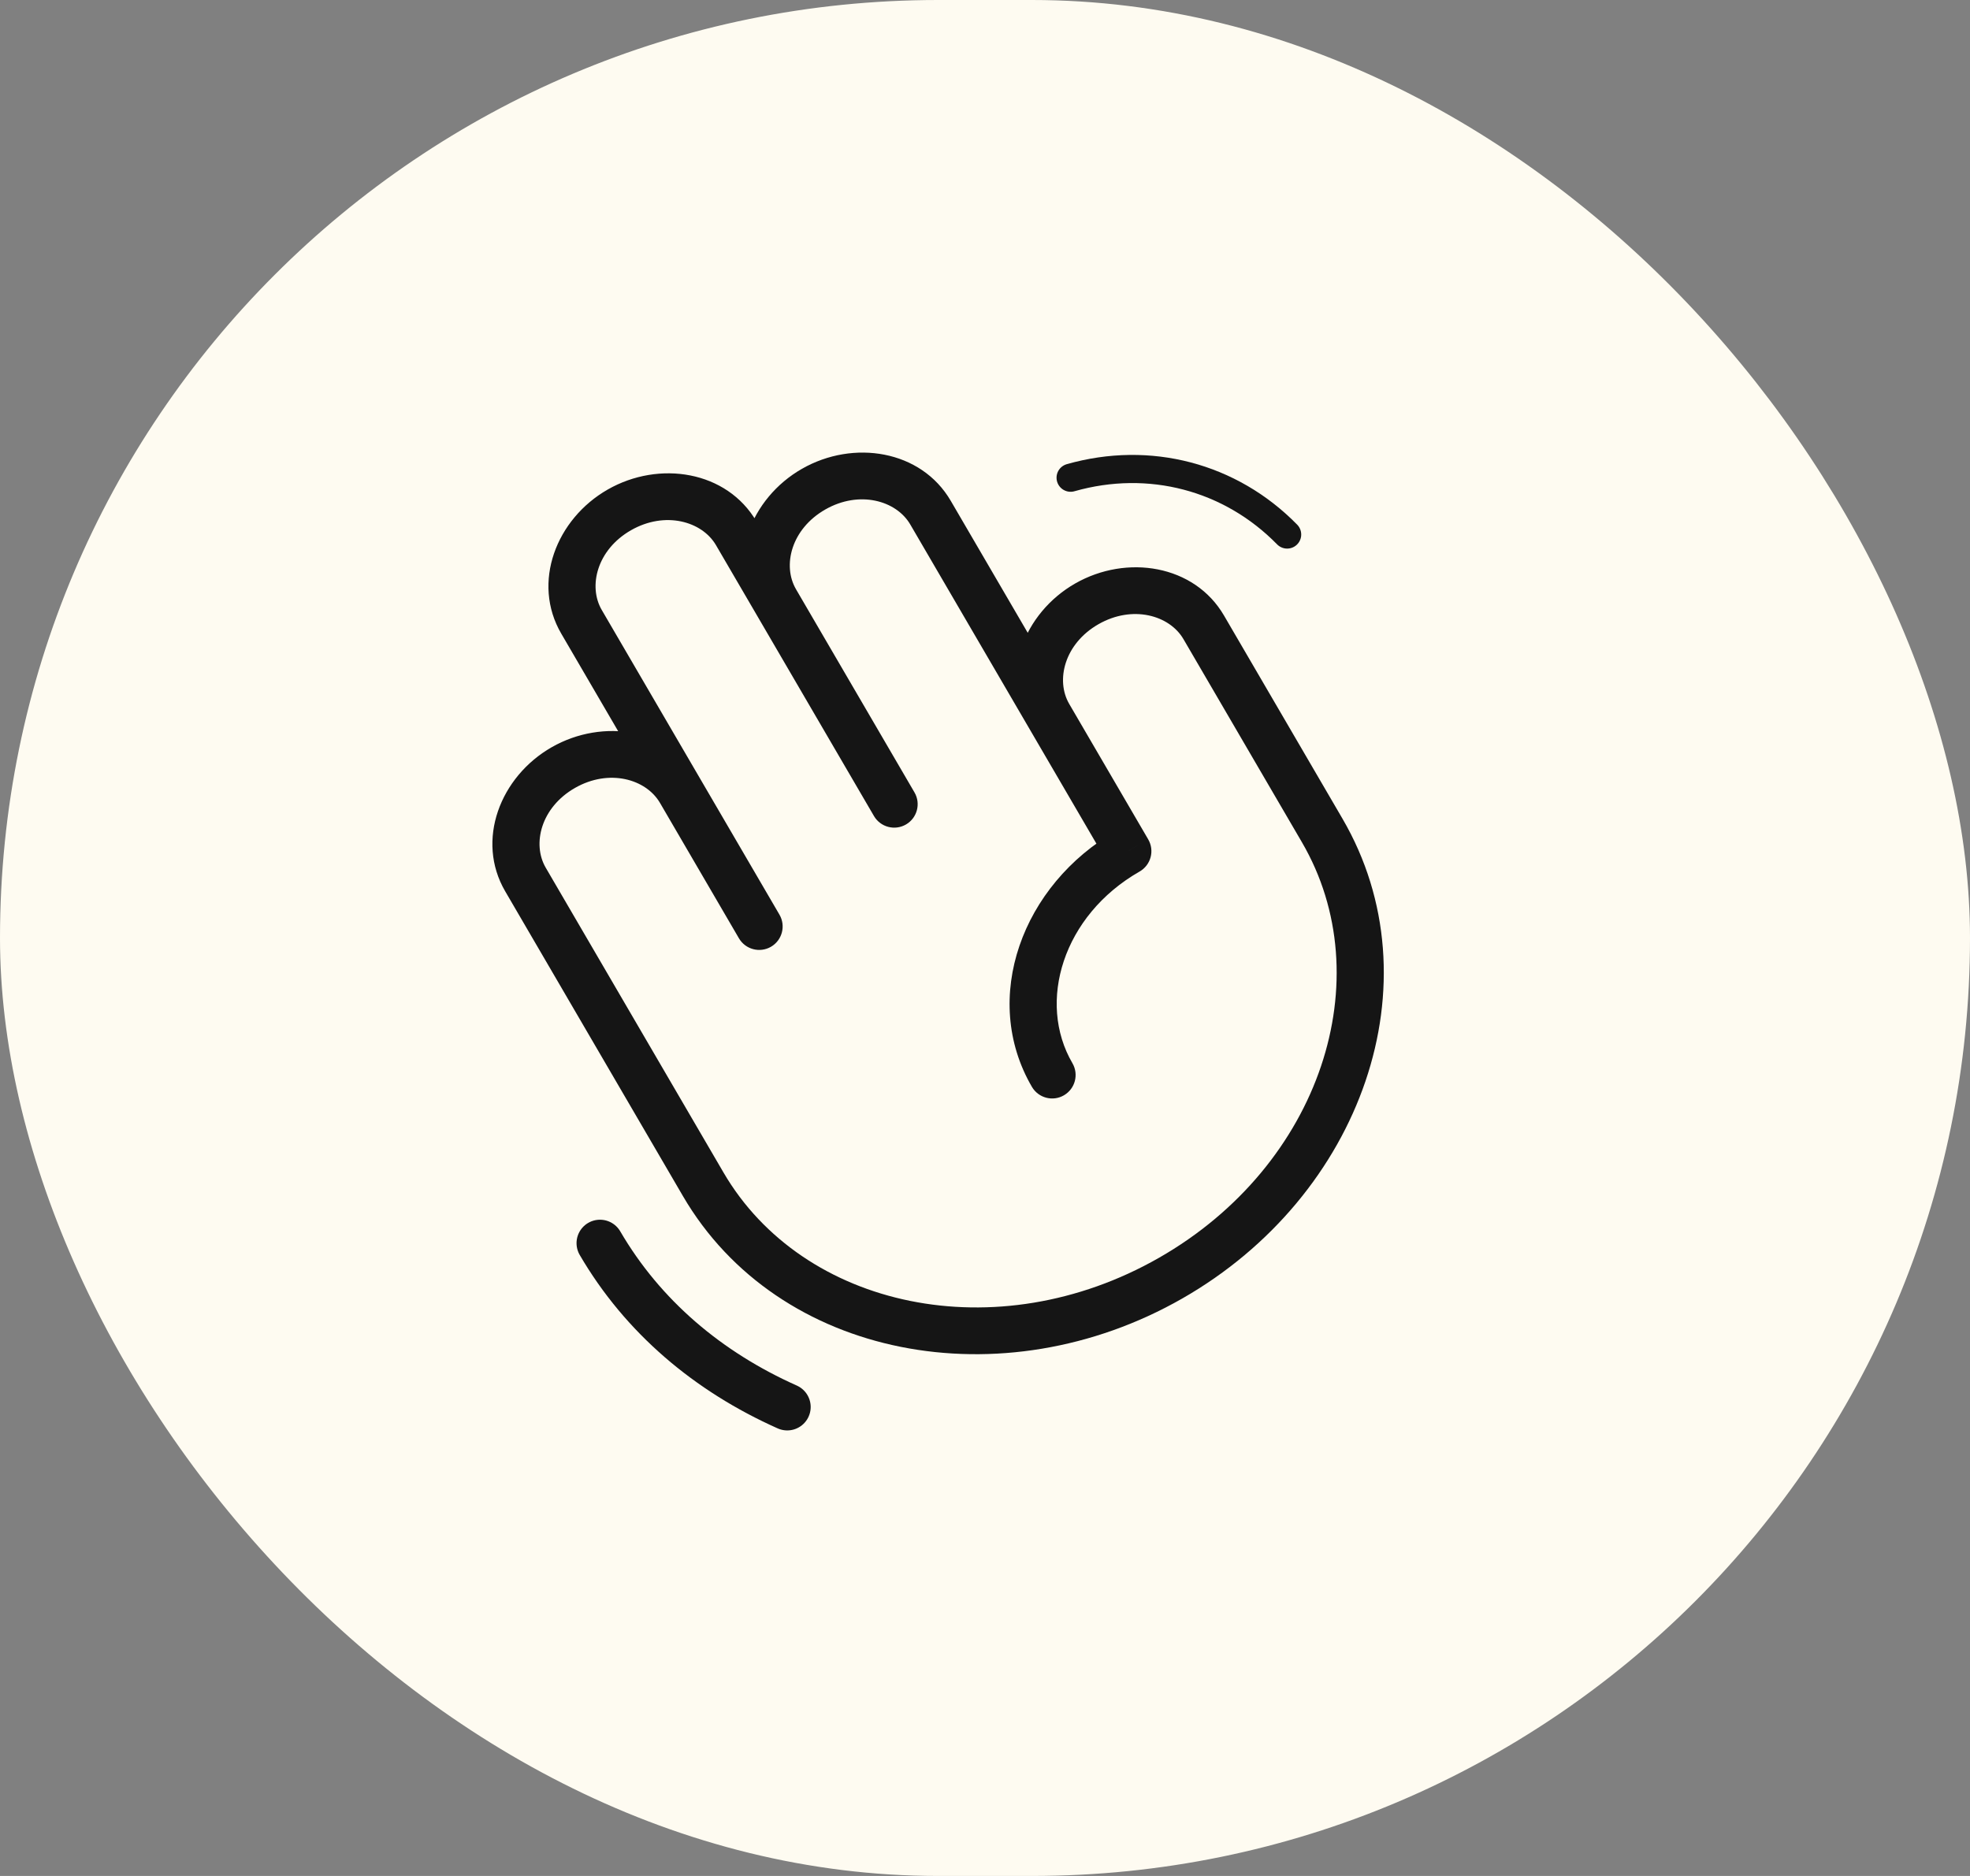 <svg xmlns="http://www.w3.org/2000/svg" fill="none" viewBox="0 0 105 100" height="100" width="105">
<rect x="0" y="0" width="105" height="100" fill="#808080" stroke="none"/>
<rect fill="#FEFBF1" rx="50" height="100" width="105"></rect>
<path stroke-linecap="round" stroke-width="2.5" stroke="#151515" d="M41.959 75C37.746 73.12 34.267 70.19 31.979 66.268"></path>
<path stroke-linecap="round" stroke-width="1.5" stroke="#151515" d="M57.063 25.465C61.255 24.272 65.583 25.408 68.604 28.493"></path>
<path fill="#151515" d="M30.026 40.916L29.406 39.831L30.026 40.916ZM36.255 42.168L37.335 41.539L36.255 42.168ZM28.007 46.882L26.927 47.512H26.927L28.007 46.882ZM39.242 28.431L40.322 27.801V27.801L39.242 28.431ZM41.347 32.04L40.267 32.67V32.67L41.347 32.04ZM46.581 43.498C46.929 44.094 47.694 44.296 48.291 43.948C48.887 43.6 49.089 42.835 48.741 42.239L46.581 43.498ZM39.385 50.017C39.733 50.613 40.498 50.814 41.095 50.467C41.691 50.119 41.892 49.353 41.545 48.757L39.385 50.017ZM30.994 33.145L29.914 33.775L29.914 33.775L30.994 33.145ZM49.595 27.326L50.675 26.697V26.697L49.595 27.326ZM55.909 38.154L56.989 37.524L55.909 38.154ZM60.119 45.373L60.739 46.458C61.029 46.292 61.24 46.018 61.326 45.696C61.413 45.374 61.367 45.031 61.199 44.743L60.119 45.373ZM64.158 33.44L63.078 34.07L64.158 33.44ZM70.472 44.268L71.552 43.638L70.472 44.268ZM37.478 63.124L38.558 62.494L37.478 63.124ZM62.394 68.133L61.774 67.048L62.394 68.133ZM55 57.935C55.348 58.531 56.113 58.733 56.709 58.385C57.306 58.037 57.507 57.272 57.16 56.675L55 57.935ZM30.647 42.001C32.462 40.964 34.431 41.522 35.176 42.798L37.335 41.539C35.755 38.828 32.146 38.265 29.406 39.831L30.647 42.001ZM29.406 39.831C26.662 41.399 25.34 44.791 26.927 47.512L29.087 46.253C28.349 44.987 28.835 43.037 30.647 42.001L29.406 39.831ZM38.162 29.061L40.267 32.67L42.427 31.411L40.322 27.801L38.162 29.061ZM40.267 32.67L46.581 43.498L48.741 42.239L42.427 31.411L40.267 32.67ZM41.545 48.757L37.335 41.539L35.176 42.798L39.385 50.017L41.545 48.757ZM37.335 41.539L32.074 32.516L29.914 33.775L35.176 42.798L37.335 41.539ZM33.633 28.264C35.449 27.227 37.418 27.785 38.162 29.061L40.322 27.801C38.741 25.091 35.133 24.528 32.393 26.094L33.633 28.264ZM32.393 26.094C29.649 27.662 28.327 31.054 29.914 33.775L32.074 32.516C31.335 31.25 31.822 29.299 33.633 28.264L32.393 26.094ZM48.516 27.956L54.83 38.784L56.989 37.524L50.675 26.697L48.516 27.956ZM54.83 38.784L59.039 46.002L61.199 44.743L56.989 37.524L54.83 38.784ZM43.987 27.159C45.802 26.122 47.771 26.68 48.516 27.956L50.675 26.697C49.094 23.986 45.486 23.423 42.746 24.989L43.987 27.159ZM42.746 24.989C40.002 26.557 38.68 29.949 40.267 32.67L42.427 31.411C41.689 30.145 42.175 28.195 43.987 27.159L42.746 24.989ZM63.078 34.07L69.392 44.897L71.552 43.638L65.238 32.81L63.078 34.07ZM58.549 33.273C60.365 32.236 62.334 32.793 63.078 34.07L65.238 32.81C63.657 30.1 60.049 29.537 57.309 31.102L58.549 33.273ZM57.309 31.102C54.565 32.671 53.243 36.063 54.83 38.784L56.989 37.524C56.251 36.259 56.738 34.308 58.549 33.273L57.309 31.102ZM26.927 47.512L36.398 63.754L38.558 62.494L29.087 46.253L26.927 47.512ZM61.774 67.048C53.125 71.99 42.789 69.751 38.558 62.494L36.398 63.754C41.466 72.444 53.441 74.69 63.014 69.218L61.774 67.048ZM69.392 44.897C73.617 52.143 70.418 62.107 61.774 67.048L63.014 69.218C72.591 63.745 76.626 52.339 71.552 43.638L69.392 44.897ZM57.16 56.675C55.259 53.417 56.65 48.795 60.739 46.458L59.499 44.287C54.477 47.157 52.251 53.221 55 57.935L57.16 56.675Z"></path>
</svg>
